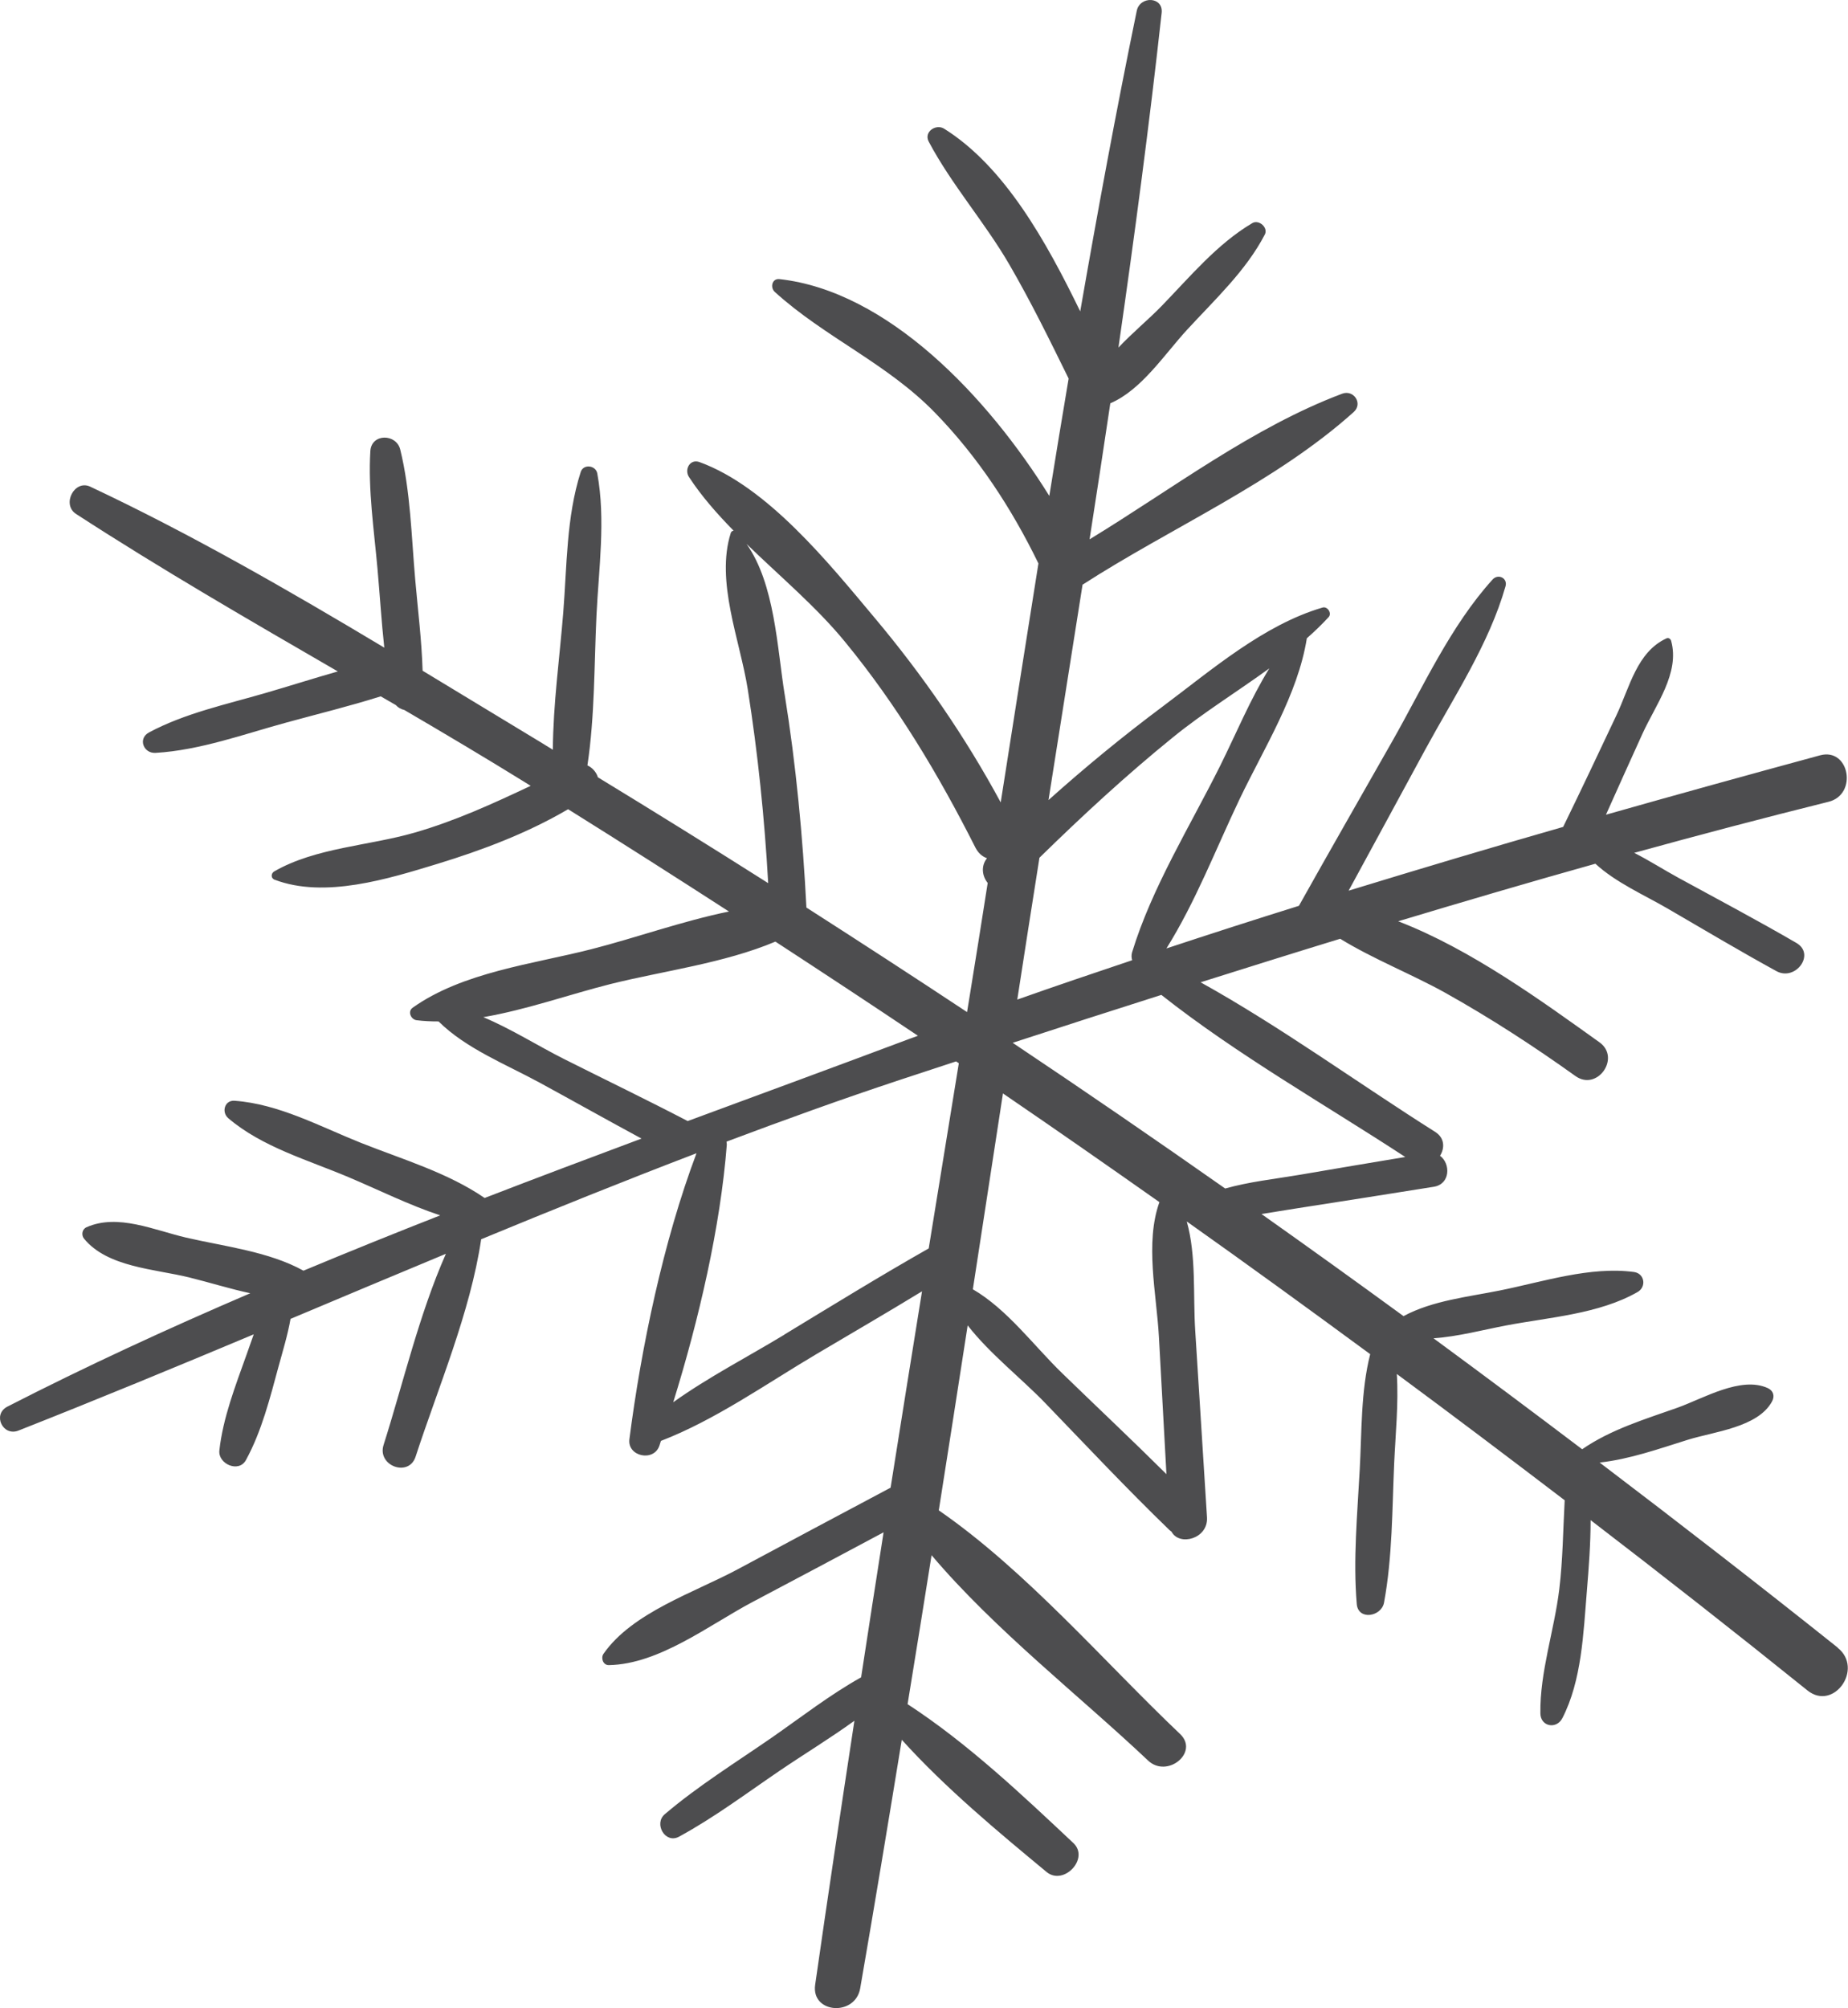 <?xml version="1.0" encoding="UTF-8"?> <svg xmlns="http://www.w3.org/2000/svg" viewBox="0 0 341.212 370.75" fill="none"><path d="M339.248 304.111C324.754 292.548 310.113 281.209 295.357 270C300.914 269.383 306.284 267.468 311.633 265.796C316.533 264.276 324.567 263.506 327.176 258.736C327.721 257.762 327.459 256.747 326.407 256.259C321.452 253.99 314.525 258.157 309.756 259.864C303.712 262.004 297.442 263.881 292.128 267.543C283.024 260.651 273.882 253.82 264.683 247.061C269.208 246.742 273.825 245.503 278.069 244.696C286.046 243.175 295.227 242.594 302.359 238.52C304.031 237.563 303.674 235.103 301.702 234.822C293.613 233.733 284.846 236.643 276.904 238.238C271.143 239.402 264.458 240.097 259.146 242.969C250.455 236.624 241.706 230.335 232.921 224.122C235.117 223.784 237.314 223.389 239.454 223.07C247.882 221.756 256.292 220.442 264.721 219.09C267.818 218.602 267.855 214.81 265.886 213.365C266.768 211.957 266.768 210.08 264.983 208.953C250.772 199.98 236.544 189.599 221.676 181.339C230.255 178.636 238.853 175.933 247.451 173.304C253.59 177.078 260.629 179.819 266.806 183.254C275.14 187.91 283.119 193.091 290.89 198.647C294.908 201.52 299.32 195.268 295.32 192.415C284.939 185 271.61 175.238 258.152 170.076C270.26 166.434 282.386 162.867 294.57 159.45C298.342 162.923 303.542 165.195 307.879 167.71C314.563 171.596 321.207 175.557 327.984 179.274C331.513 181.208 335.268 176.158 331.683 174.074C324.512 169.907 317.173 166.021 309.888 162.041C307.241 160.596 304.536 158.868 301.739 157.442C313.66 154.157 325.619 151.003 337.615 148.018C343.06 146.667 341.462 137.975 336.055 139.439C322.859 143.025 309.681 146.667 296.522 150.402C298.737 145.427 300.989 140.472 303.242 135.497C305.684 130.109 310.206 124.271 308.556 118.301C308.444 117.926 308.066 117.682 307.691 117.851C302.229 120.366 300.914 126.843 298.455 132.043C295.207 138.932 291.96 145.803 288.618 152.655C275.385 156.447 262.186 160.389 249.009 164.425C253.757 155.734 258.452 147.023 263.181 138.332C268.438 128.664 274.952 118.865 277.974 108.239C278.407 106.7 276.605 105.855 275.59 106.982C267.8 115.58 262.769 126.805 257.062 136.849C251.317 146.967 245.517 157.066 239.829 167.222C231.644 169.775 223.497 172.404 215.369 175.088C220.738 166.509 224.492 156.728 228.829 147.624C233.353 138.144 239.623 128.288 241.293 117.832C242.701 116.593 244.053 115.298 245.311 113.927C245.968 113.214 245.104 111.881 244.184 112.163C233.296 115.354 223.647 123.727 214.674 130.428C207.372 135.872 200.369 141.635 193.593 147.699C195.695 134.446 197.798 121.192 199.881 107.939C216.326 97.333 235.418 89.11 249.947 76.064C251.692 74.487 249.947 71.877 247.807 72.684C231.25 78.917 216.476 90.255 201.177 99.567C202.472 91.194 203.767 82.822 205.006 74.449C210.732 72.027 215.031 65.382 219.179 60.877C224.267 55.339 230.049 50.007 233.54 43.287C234.197 42.01 232.433 40.471 231.231 41.184C224.717 45.033 219.686 51.134 214.468 56.503C212.102 58.943 209.099 61.421 206.508 64.162C209.474 43.587 212.215 22.994 214.486 2.382C214.824 -0.641 210.469 -0.81 209.887 2.006C206.095 20.422 202.678 38.932 199.45 57.479C193.161 44.563 185.502 30.766 174.332 23.764C172.812 22.806 170.521 24.346 171.479 26.148C175.703 34.107 181.804 40.997 186.346 48.806C190.326 55.658 193.818 62.773 197.31 69.887C196.089 77.096 194.907 84.323 193.743 91.551C182.348 73.229 163.913 53.743 143.921 51.528C142.513 51.378 142.175 53.105 143.057 53.893C152.275 62.266 163.782 67.072 172.661 76.214C180.583 84.361 186.778 93.841 191.734 104.016C189.388 118.714 187.079 133.432 184.77 148.131C178.199 135.966 170.315 124.553 161.417 113.965C153.026 103.959 141.725 89.88 129.147 85.3C127.382 84.661 126.312 86.689 127.213 88.059C129.522 91.588 132.376 94.836 135.455 97.971C135.229 97.99 135.023 98.121 134.929 98.384C132.094 107.338 136.618 118.151 138.064 127.237C139.941 139.12 141.161 151.04 141.837 163.036C131.419 156.428 120.925 149.914 110.393 143.494C110.112 142.555 109.38 141.711 108.46 141.298C109.83 132.212 109.699 122.807 110.131 113.646C110.544 104.973 111.858 95.981 110.281 87.402C109.999 85.882 107.709 85.6 107.221 87.139C104.555 95.455 104.687 104.485 103.992 113.158C103.316 121.512 102.133 129.997 102.077 138.407C101.214 137.881 100.369 137.355 99.506 136.83C92.372 132.531 85.22 128.157 78.03 123.821C77.861 118.189 77.147 112.538 76.66 106.944C75.965 99.041 75.796 90.706 73.9 82.991C73.186 80.043 68.587 79.968 68.381 83.272C67.949 90.462 69.057 97.802 69.695 104.954C70.127 109.779 70.427 114.697 70.953 119.559C53.194 108.915 35.172 98.553 16.663 89.842C13.734 88.472 11.35 93.127 14.035 94.874C29.766 105.086 46.079 114.509 62.374 123.952C57.906 125.228 53.476 126.636 49.026 127.932C41.818 130.034 34.177 131.648 27.513 135.215C25.411 136.342 26.5 139.12 28.715 138.989C36.937 138.5 45.066 135.516 52.987 133.357C58.751 131.78 64.589 130.353 70.296 128.551C71.234 129.096 72.154 129.621 73.093 130.166C73.506 130.635 74.05 130.935 74.651 131.067C82.16 135.459 89.612 139.89 96.99 144.451C97.328 144.658 97.647 144.864 97.985 145.071C91.02 148.356 84.112 151.529 76.566 153.706C68.155 156.147 58.262 156.466 50.622 160.877C50.021 161.234 49.984 162.135 50.697 162.398C59.971 165.927 71.722 162.229 80.789 159.469C89.068 156.935 97.384 153.8 104.893 149.389C114.842 155.602 124.736 161.91 134.591 168.273C125.993 170.038 117.32 173.154 109.229 175.219C98.36 177.998 85.483 179.443 76.19 186.032C75.214 186.727 75.871 188.21 76.922 188.341C78.255 188.51 79.607 188.566 80.977 188.566C86.064 193.597 93.442 196.488 99.674 199.886C105.944 203.303 112.158 206.794 118.447 210.192C108.779 213.797 99.111 217.439 89.481 221.155C82.667 216.481 74.35 214.041 66.691 211C59.145 207.996 51.486 203.791 43.301 203.209C41.461 203.078 40.86 205.311 42.137 206.419C48.369 211.75 56.892 214.153 64.382 217.326C69.939 219.672 75.495 222.451 81.278 224.366C72.811 227.688 64.401 231.086 56.029 234.578C49.627 231.03 41.424 230.11 34.384 228.477C28.489 227.106 21.75 223.99 15.968 226.562C15.161 226.918 14.973 227.97 15.499 228.646C19.835 233.977 28.64 234.258 34.985 235.836C38.626 236.736 42.4 237.919 46.211 238.745C30.986 245.278 15.968 252.187 1.363 259.676C-1.453 261.121 0.519 265.251 3.428 264.088C17.996 258.344 32.432 252.375 46.849 246.329C46.398 247.587 45.966 248.826 45.535 250.045C43.507 255.752 41.161 261.724 40.504 267.768C40.241 270.265 44.089 271.953 45.403 269.55C48.332 264.201 49.853 258.062 51.448 252.205C52.199 249.445 53.119 246.461 53.644 243.476C63.2 239.458 72.755 235.441 82.329 231.461C77.373 242.669 74.407 255.472 70.821 266.753C69.601 270.603 75.477 272.78 76.735 268.913C80.883 256.167 86.834 242.293 88.843 228.777C102.021 223.333 115.256 218.002 128.603 212.896C122.483 229.115 118.39 248.751 116.213 265.683C115.8 268.893 120.718 269.925 121.751 266.886C121.845 266.603 121.938 266.303 122.032 266.003C132.075 262.136 141.556 255.414 150.754 249.971C157.249 246.123 163.782 242.331 170.24 238.388C168.287 250.477 166.354 262.549 164.439 274.637C155.034 279.649 145.61 284.644 136.224 289.693C128.19 294.01 116.738 297.672 111.426 305.311C110.9 306.081 111.351 307.414 112.402 307.396C121.751 307.226 130.912 299.982 139.021 295.7C147.075 291.458 155.109 287.158 163.144 282.879C161.736 291.795 160.366 300.732 158.995 309.648C153.251 312.858 147.919 317.008 142.551 320.742C135.905 325.342 128.903 329.679 122.746 334.916C120.662 336.68 122.839 340.455 125.374 339.065C131.869 335.536 137.839 331.049 143.94 326.901C148.445 323.839 153.27 320.912 157.756 317.665C155.278 333.903 152.838 350.141 150.51 366.397C149.741 371.747 157.925 372.291 158.826 367.055C161.473 351.774 164.007 336.475 166.504 321.175C174.558 330.091 184.281 338.163 193.236 345.579C196.39 348.189 201.214 343.102 198.192 340.248C188.787 331.406 178.612 321.775 167.574 314.605C169.057 305.444 170.559 296.282 172.004 287.103C183.681 300.899 199.3 313.028 211.971 325.004C215.519 328.364 221.47 323.502 217.884 320.105C204.011 306.946 189.519 289.993 173.337 278.824C175.139 267.448 176.904 256.054 178.669 244.677C182.78 249.952 188.58 254.439 193.011 259.039C200.595 266.903 208.066 274.862 215.932 282.466C216.063 282.579 216.176 282.671 216.307 282.766C217.772 285.506 223.103 284.061 222.859 280.119C222.127 268.613 221.413 257.104 220.681 245.597C220.268 239.102 220.906 231.818 219.123 225.492C230.499 233.545 241.763 241.73 252.99 249.99C251.242 256.879 251.45 264.276 251.055 271.335C250.622 279.557 249.816 287.891 250.51 296.112C250.772 299.192 255.054 298.46 255.542 295.87C257.099 287.458 257.044 278.654 257.419 270.133C257.664 264.708 258.244 259.114 257.907 253.65C268.308 261.329 278.612 269.118 288.901 276.964C288.601 282.429 288.563 287.911 287.906 293.355C286.986 300.994 284.301 308.653 284.414 316.313C284.451 318.752 287.381 319.297 288.468 317.195C292.053 310.231 292.355 301.482 292.993 293.768C293.35 289.411 293.688 285.019 293.688 280.627C307.146 290.95 320.512 301.427 333.728 312.071C338.573 315.955 344.147 308.071 339.323 304.204L339.248 304.111ZM144.878 128.213C143.489 119.597 143.076 107.826 137.839 100.411C143.977 106.381 150.735 112.031 155.992 118.451C165.622 130.166 173.3 143.006 180.114 156.503C180.64 157.517 181.391 158.137 182.235 158.437C181.053 159.92 181.372 161.778 182.367 162.999C181.259 170.038 180.152 177.078 179.007 184.08C178.856 185 178.706 185.92 178.556 186.839C168.719 180.325 158.826 173.905 148.896 167.542C148.22 154.363 146.981 141.222 144.878 128.176V128.213ZM126.988 206.963C119.423 203.021 111.745 199.323 104.124 195.493C99.318 193.072 94.381 189.937 89.237 187.778C97.215 186.408 105.287 183.536 112.665 181.677C122.427 179.237 133.69 177.829 143.17 173.83C151.974 179.574 160.76 185.356 169.489 191.213C168.926 191.42 168.344 191.626 167.781 191.833C154.283 196.902 140.655 201.895 127.007 206.945L126.988 206.963ZM144.803 246.404C138.12 250.46 130.78 254.232 124.304 258.869C129.034 243.645 133.014 226.543 134.197 211.319C134.197 211.112 134.159 210.943 134.14 210.756C144.785 206.757 155.466 202.89 166.316 199.304C169.714 198.178 173.112 197.07 176.529 195.944C176.698 196.057 176.867 196.169 177.035 196.282C175.177 207.677 173.337 219.072 171.479 230.467C162.487 235.573 153.645 241.017 144.803 246.386V246.404ZM187.83 184.53C189.162 175.801 190.552 167.072 191.922 158.343C199.844 150.59 207.972 143.081 216.589 136.098C222.127 131.592 228.453 127.688 234.366 123.389C230.856 129.077 228.209 135.497 225.299 141.354C219.724 152.542 212.665 163.862 209.023 175.82C208.873 176.346 208.911 176.815 209.042 177.265C201.946 179.65 194.869 182.034 187.83 184.53ZM213.979 246.761C214.43 255.227 214.899 263.676 215.369 272.14C209.042 265.853 202.528 259.734 196.127 253.52C190.871 248.432 186.009 241.73 179.626 238.013C181.485 225.961 183.343 213.909 185.183 201.858C194.869 208.465 204.481 215.167 214.073 221.925C211.37 229.453 213.548 238.952 213.979 246.761ZM186.985 192.509C196.127 189.524 205.269 186.577 214.43 183.667C228.397 194.705 244.597 203.866 259.464 213.59C252.932 214.679 246.399 215.768 239.867 216.894C235.436 217.645 230.668 218.152 226.219 219.41C213.248 210.305 200.182 201.332 187.004 192.528L186.985 192.509Z" fill="#4D4D4F"></path></svg> 